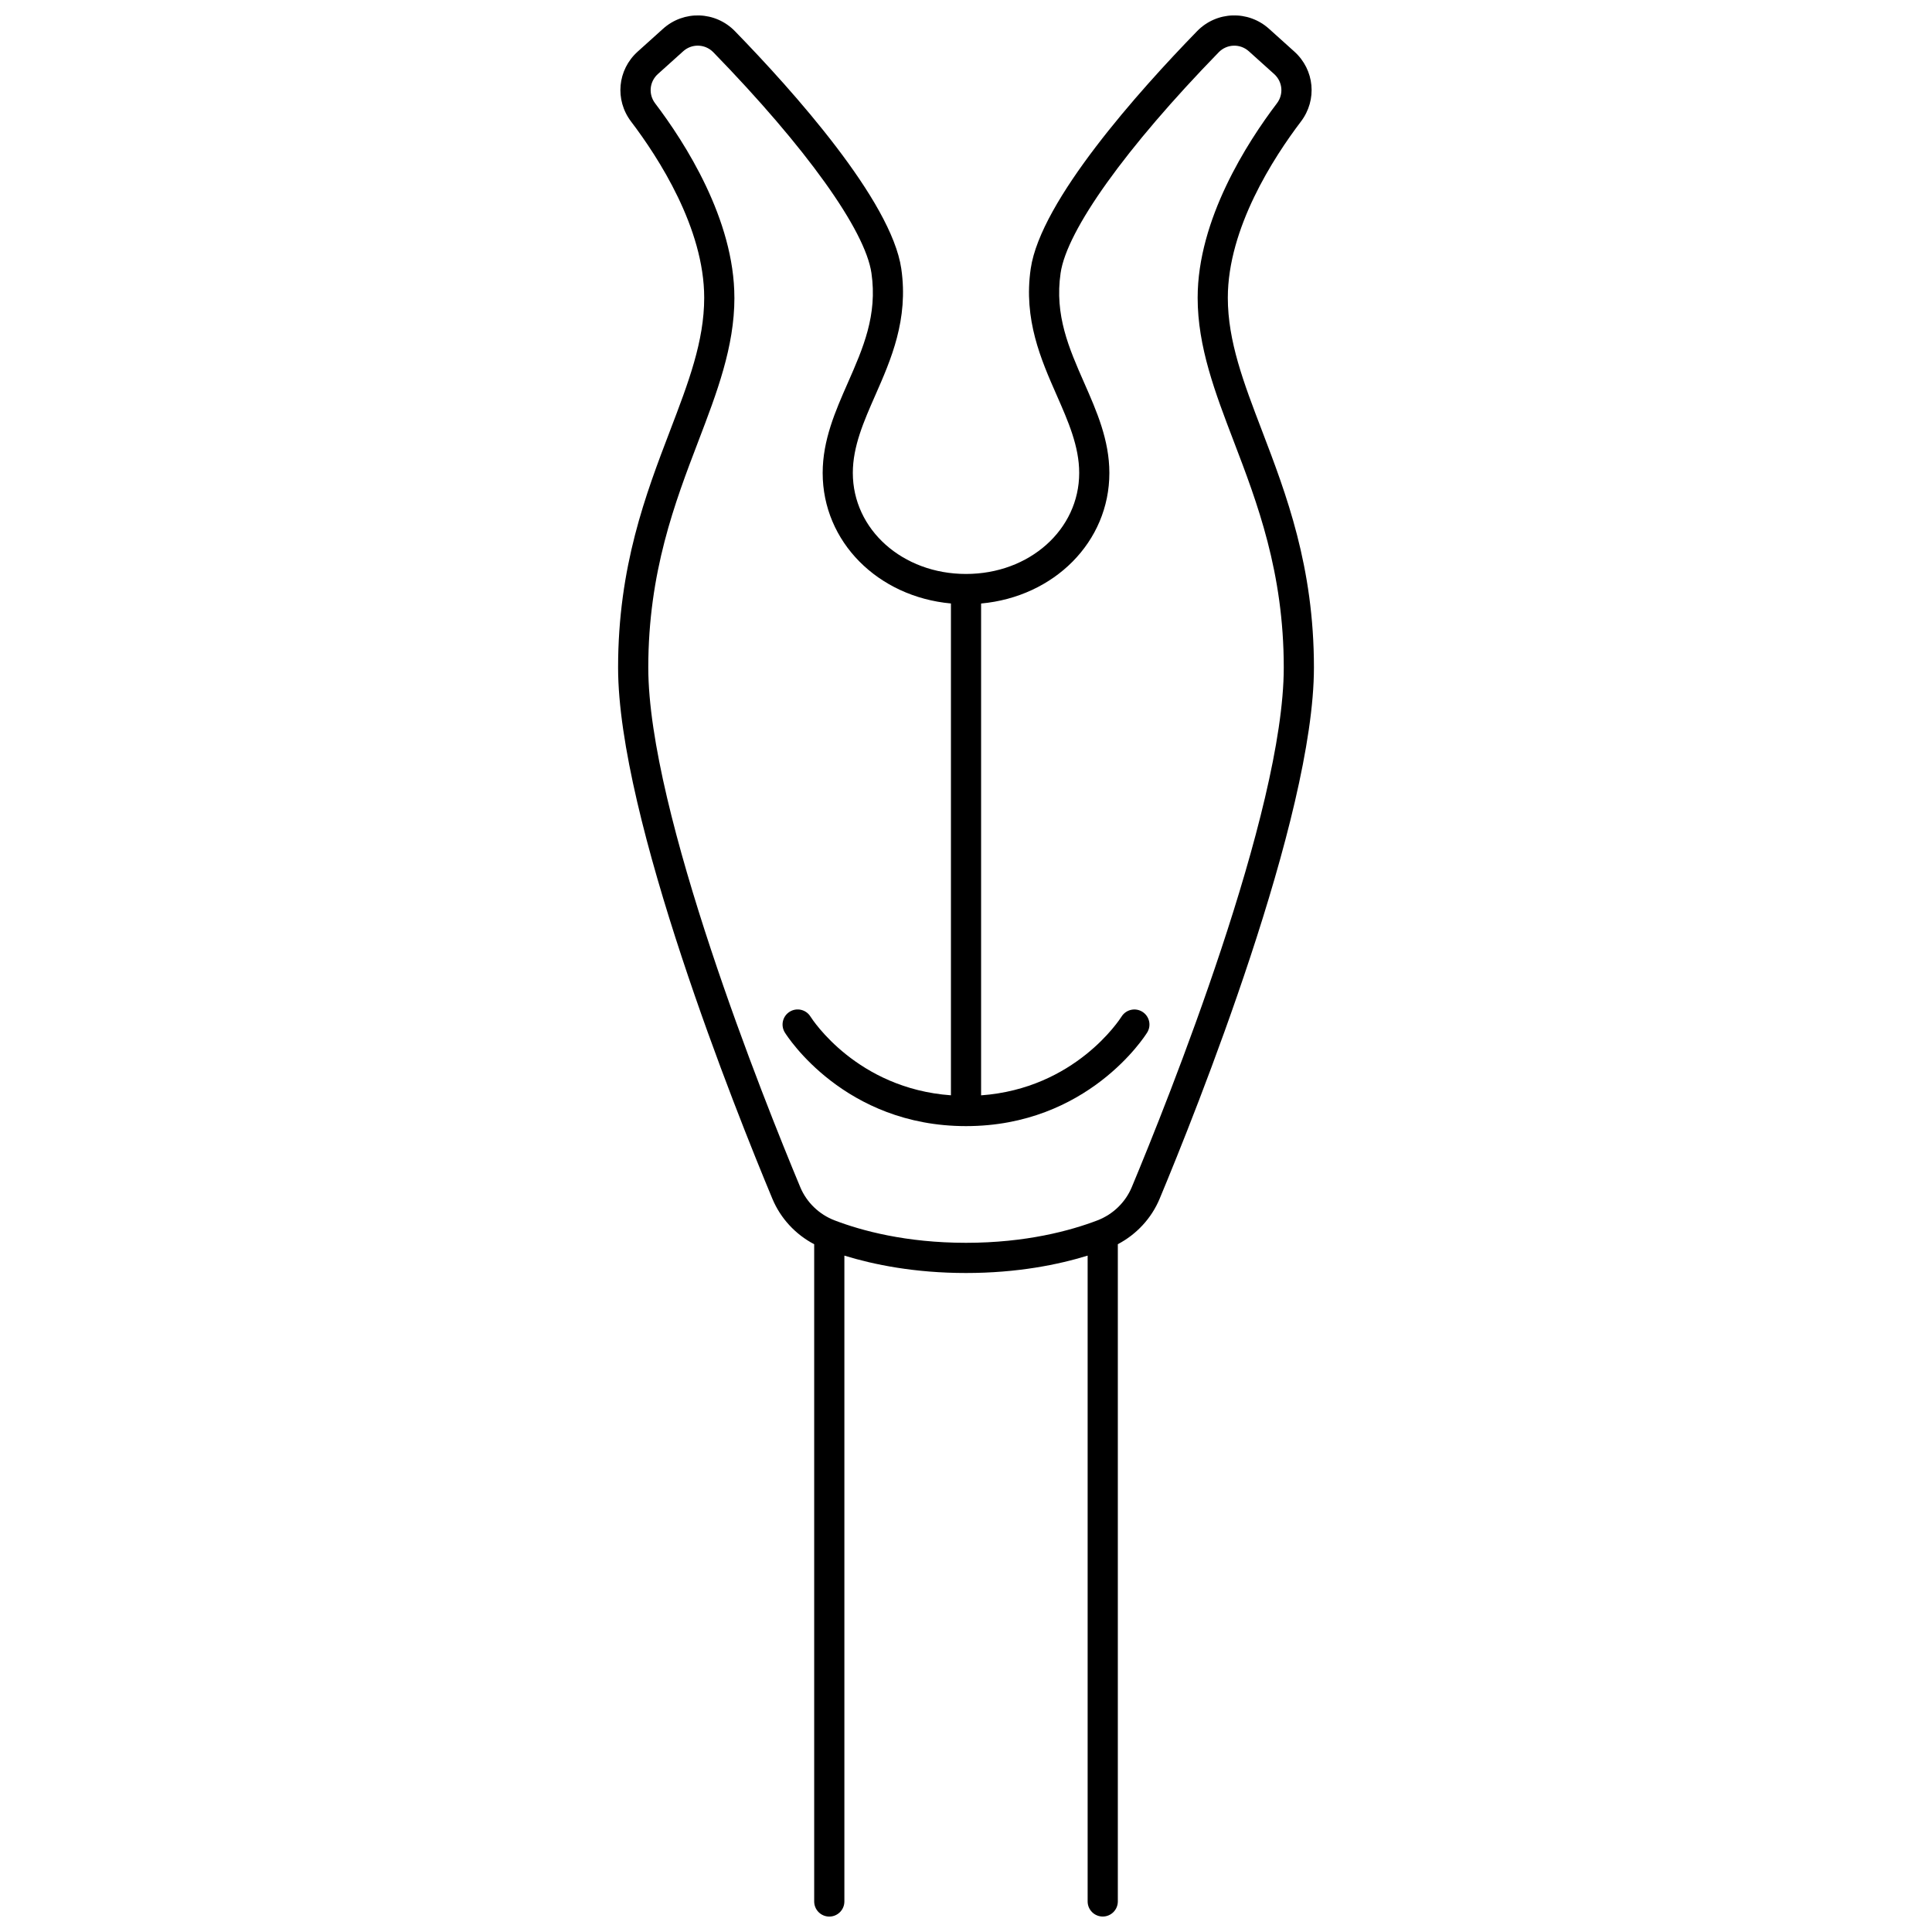 <?xml version="1.0" encoding="UTF-8"?>
<!-- Uploaded to: ICON Repo, www.svgrepo.com, Generator: ICON Repo Mixer Tools -->
<svg width="800px" height="800px" version="1.1" viewBox="144 144 512 512" xmlns="http://www.w3.org/2000/svg">
 <defs>
  <clipPath id="a">
   <path d="m307 148.09h186v503.81h-186z"/>
  </clipPath>
 </defs>
 <g clip-path="url(#a)">
  <path d="m307.8 320.91c0 39.688 31.301 117.79 40.895 140.79 2.156 5.172 6.117 9.438 11.074 12.031v174.18c0 2.207 1.789 4 4 4 2.207 0 4-1.789 4-4v-171.16c7.766 2.387 18.625 4.606 32.234 4.606 13.605 0 24.469-2.215 32.234-4.606v171.15c0 2.207 1.789 4 4 4 2.207 0 4-1.789 4-4v-174.18c4.957-2.598 8.918-6.859 11.074-12.031 9.594-22.992 40.895-101.1 40.895-140.79 0-26.75-7.328-45.922-13.793-62.84-4.844-12.676-9.027-23.625-9.027-35.168 0-18.422 12.141-37.16 19.379-46.688 4.359-5.742 3.609-13.715-1.754-18.539l-6.711-6.039c-5.516-4.961-13.887-4.684-19.062 0.637-15.34 15.766-41.465 44.91-44.086 62.945-1.953 13.449 2.738 24.105 6.875 33.504 3.07 6.981 5.973 13.574 5.973 20.613 0 15.02-13.176 26.781-29.996 26.781s-29.996-11.766-29.996-26.781c0-7.039 2.902-13.633 5.973-20.613 4.137-9.398 8.824-20.055 6.871-33.504-2.617-18.031-28.742-47.176-44.082-62.941-5.176-5.32-13.547-5.598-19.062-0.637l-6.711 6.043c-5.363 4.824-6.117 12.793-1.754 18.539 7.238 9.527 19.379 28.262 19.379 46.688 0 11.543-4.184 22.492-9.027 35.168-6.465 16.914-13.793 36.086-13.793 62.836zm30.82-98.008c0-20.766-13.164-41.195-21.008-51.523-1.824-2.402-1.508-5.738 0.734-7.758l6.711-6.039c1.102-0.992 2.477-1.484 3.852-1.484 1.5 0 2.996 0.586 4.129 1.75 24.586 25.27 40.25 47.145 41.902 58.516 1.625 11.18-2.215 19.902-6.277 29.133-3.269 7.43-6.648 15.113-6.648 23.832 0 18.266 14.637 32.82 33.992 34.598v130.34c-24.906-1.805-36.719-20.062-37.227-20.867-1.168-1.875-3.633-2.445-5.508-1.281-1.875 1.168-2.449 3.633-1.281 5.508 0.629 1.012 15.805 24.805 48.012 24.805s47.383-23.793 48.012-24.805c1.164-1.871 0.59-4.328-1.277-5.496-1.867-1.168-4.332-0.602-5.508 1.262-0.516 0.816-12.328 19.074-37.23 20.883v-130.34c19.355-1.773 33.992-16.332 33.992-34.598 0-8.723-3.379-16.406-6.648-23.832-4.062-9.234-7.902-17.953-6.277-29.133 1.648-11.371 17.312-33.246 41.902-58.52 2.168-2.227 5.672-2.344 7.981-0.27l6.711 6.039c2.242 2.019 2.562 5.356 0.734 7.758-7.848 10.328-21.008 30.758-21.008 51.523 0 13.02 4.641 25.164 9.555 38.023 6.219 16.27 13.266 34.711 13.266 59.984 0 38.203-30.832 115.06-40.281 137.7-1.68 4.027-5.004 7.238-9.121 8.809-7.09 2.707-18.887 5.938-34.805 5.938-15.918 0-27.715-3.227-34.805-5.938-4.117-1.57-7.441-4.781-9.121-8.809-9.445-22.645-40.277-99.504-40.277-137.7 0-25.273 7.047-43.715 13.266-59.984 4.914-12.859 9.559-25.004 9.559-38.023z"/>
 </g>
</svg>